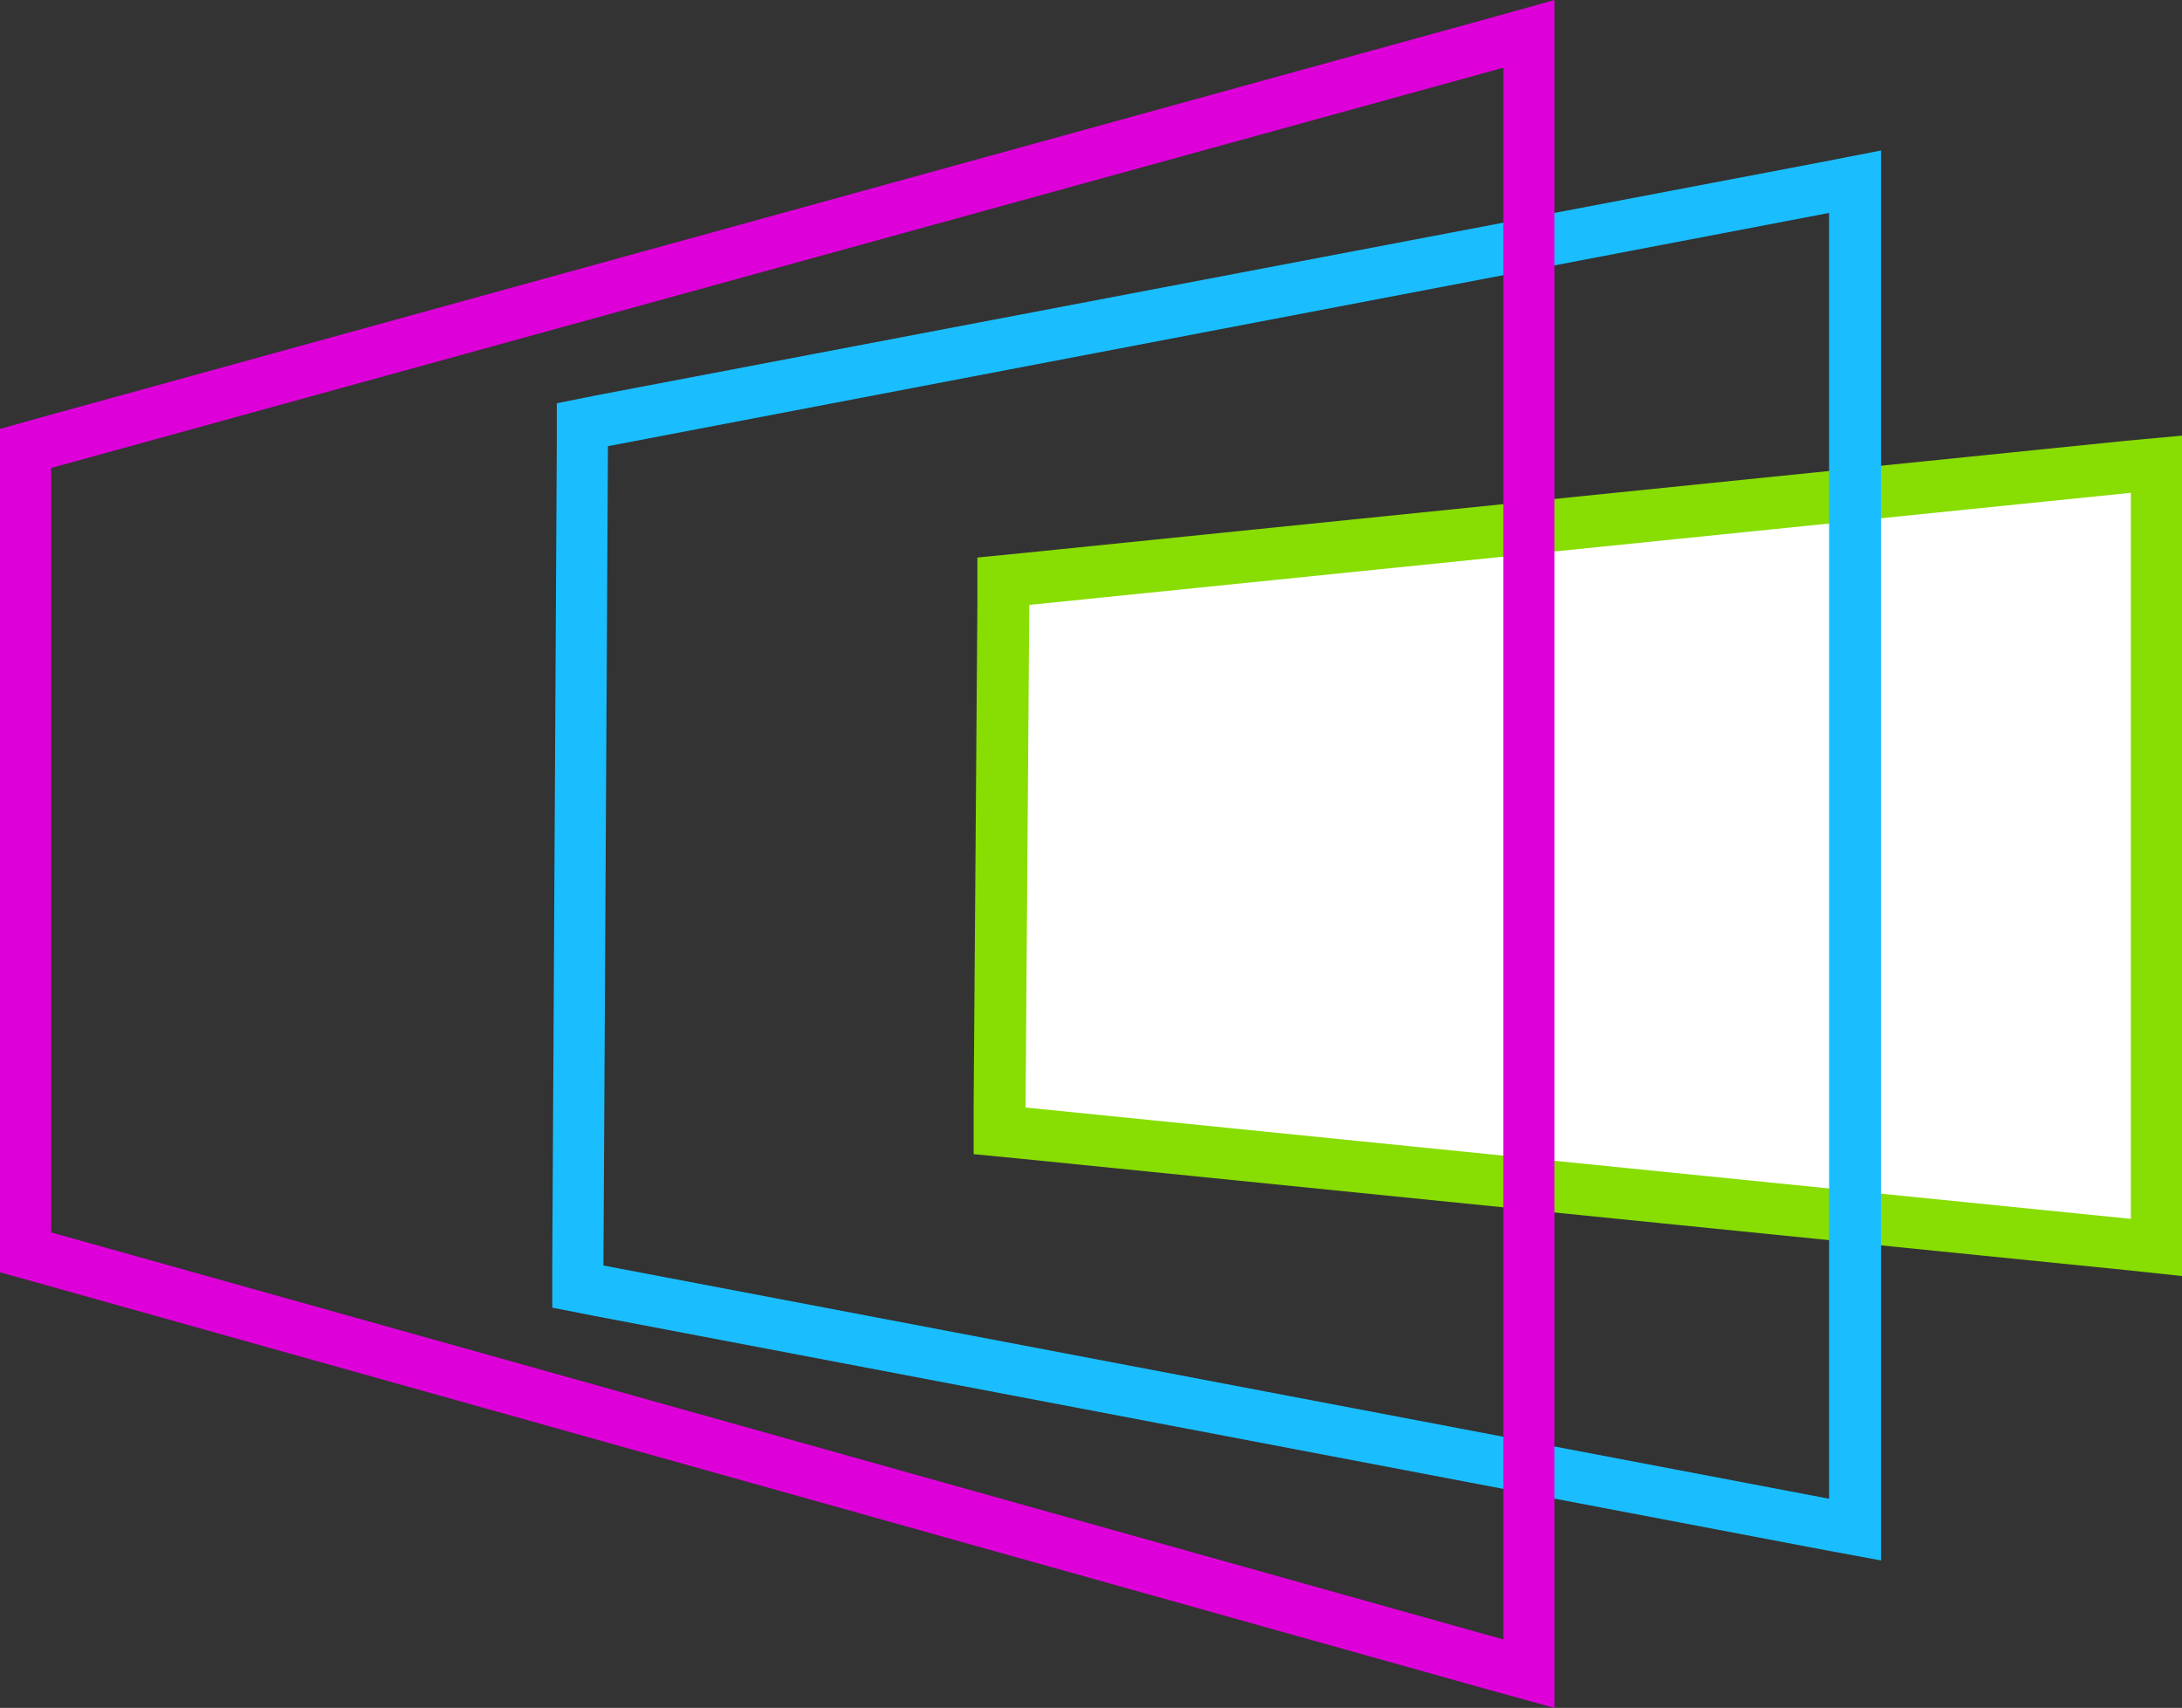 <?xml version="1.0" encoding="UTF-8"?> <svg xmlns="http://www.w3.org/2000/svg" xmlns:xlink="http://www.w3.org/1999/xlink" version="1.1" id="Layer_1" x="0px" y="0px" viewBox="0 0 290 227" style="enable-background:new 0 0 290 227;" xml:space="preserve"><rect x="0" y="0" width="290" height="227" fill="#333333" stroke="none"/> <style type="text/css"> .st0{clip-path:url(#SVGID_00000096020397672467233700000010113225256254272918_);} .st1{fill:#FFFFFF;} .st2{fill:#88DD03;} .st3{fill:#1ABEFF;} .st4{fill:#DD00D8;} </style> <g> <defs> <rect id="SVGID_1_" y="0" width="290" height="227"></rect> </defs> <clipPath id="SVGID_00000093864159148735412160000014974408789819387812_"> <use xlink:href="#SVGID_1_" style="overflow:visible;"></use> </clipPath> <g style="clip-path:url(#SVGID_00000093864159148735412160000014974408789819387812_);"> <path class="st1" d="M286.6,61.7L133.4,77.3l-0.5,73l153.7,15.5V61.7z"></path> <path class="st2" d="M283.2,65.5L136.8,80.4l-0.5,66.8L283.2,162V65.5z M290,57.9v111.7l-7.5-0.8L135.6,154l-6.2-0.6l0-6.3 l0.5-66.8l0-6.2l6.1-0.6l146.4-14.9L290,57.9L290,57.9z"></path> <path class="st3" d="M243.1,28.3L80.8,59.3l-0.6,108.9l162.9,31V28.3z M250,20v187.4l-8.1-1.5l-162.9-31l-5.6-1.1l0-5.7L74,59.2 l0-5.6l5.5-1.1l162.3-30.9L250,20z"></path> <path class="st4" d="M199.8,9L6.8,62.2v101.6l193,54.1V9z M206.6,0v227l-8.7-2.4L5,170.5l-5-1.4V57l5-1.4L198,2.4L206.6,0z"></path> </g> </g> </svg> 